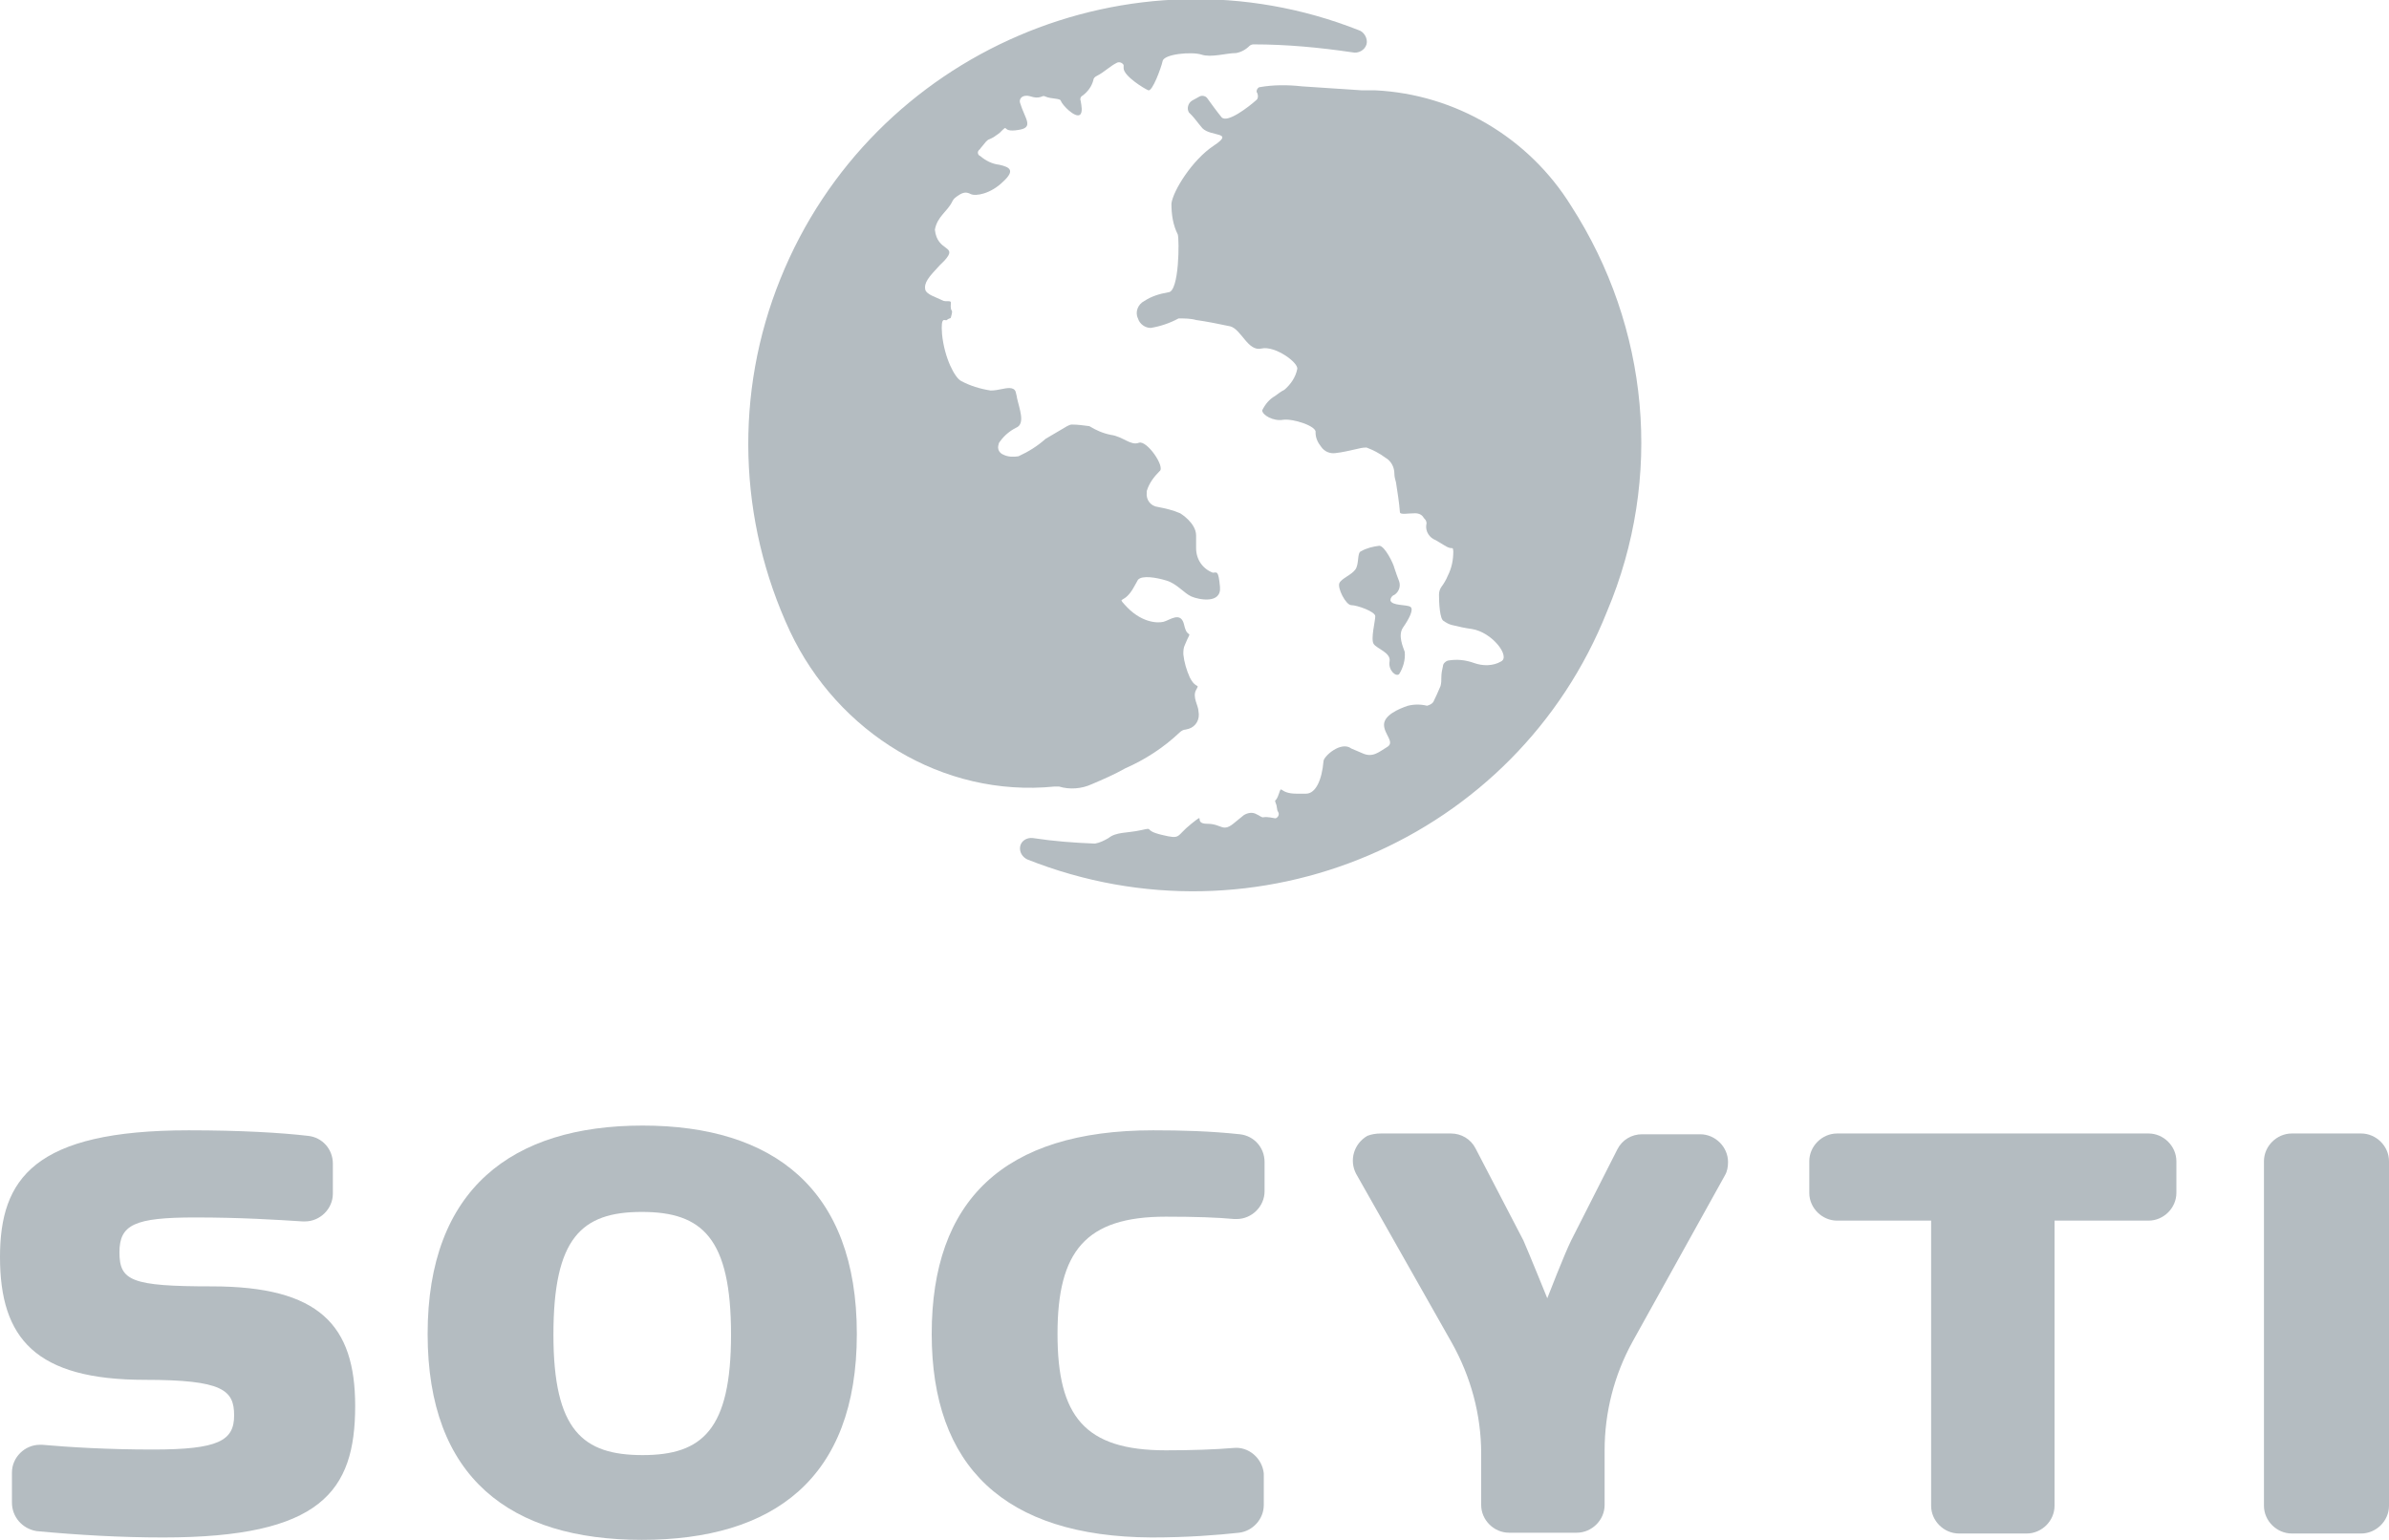 <svg width="76" height="49" viewBox="0 0 76 49" fill="none" xmlns="http://www.w3.org/2000/svg">
	<g clip-path="url(#clip0)">
		<path d="M0.38 47.815V46.857C0.38 46.378 0.785 45.975 1.267 45.975C1.292 45.975 1.317 45.975 1.343 45.975C2.204 46.051 3.42 46.126 4.864 46.126C6.941 46.126 7.448 45.849 7.448 45.042C7.448 44.236 7.093 43.908 4.611 43.908C1.14 43.908 0 42.597 0 40.001C0 37.506 1.089 35.968 6.004 35.968C7.651 35.968 8.943 36.044 9.804 36.145C10.26 36.195 10.589 36.573 10.589 37.027V37.985C10.589 38.464 10.184 38.867 9.703 38.867C9.677 38.867 9.652 38.867 9.627 38.867C8.816 38.816 7.676 38.741 6.207 38.741C4.281 38.741 3.8 38.968 3.8 39.85C3.8 40.757 4.18 40.934 6.739 40.934C10.159 40.934 11.299 42.169 11.299 44.74C11.299 47.462 10.209 48.924 5.193 48.924C3.851 48.924 2.508 48.848 1.165 48.722C0.709 48.647 0.38 48.269 0.38 47.815Z" fill="#B4BCC1"/>
		<path d="M13.604 42.447C13.604 37.834 16.289 35.817 20.444 35.817C24.598 35.817 27.258 37.834 27.258 42.447C27.258 47.059 24.598 49 20.418 49C16.238 49 13.604 47.034 13.604 42.447ZM23.256 42.472C23.256 39.397 22.343 38.565 20.418 38.565C18.493 38.565 17.606 39.397 17.606 42.472C17.606 45.522 18.544 46.303 20.444 46.303C22.343 46.303 23.256 45.496 23.256 42.472Z" fill="#B4BCC1"/>
		<path d="M29.64 42.446C29.64 38.212 31.92 35.968 36.682 35.968C37.594 35.968 38.506 35.993 39.444 36.094C39.9 36.145 40.229 36.523 40.229 36.977V37.909C40.229 38.388 39.824 38.791 39.342 38.791C39.317 38.791 39.292 38.791 39.266 38.791C38.734 38.741 38.025 38.716 37.088 38.716C34.529 38.716 33.642 39.825 33.642 42.446C33.642 45.068 34.504 46.151 37.088 46.151C37.898 46.151 38.658 46.126 39.241 46.076C39.722 46.025 40.153 46.403 40.204 46.882C40.204 46.908 40.204 46.933 40.204 46.958V47.891C40.204 48.344 39.849 48.722 39.418 48.773C38.734 48.848 37.772 48.924 36.632 48.924C31.945 48.899 29.64 46.656 29.64 42.446Z" fill="#B4BCC1"/>
		<path d="M43.928 36.069H46.157C46.487 36.069 46.791 36.246 46.943 36.548L48.463 39.472C48.64 39.875 49.223 41.312 49.223 41.312C49.223 41.312 49.78 39.875 49.983 39.472L51.452 36.574C51.604 36.271 51.908 36.094 52.237 36.094H54.087C54.568 36.094 54.973 36.498 54.973 36.977C54.973 37.128 54.948 37.279 54.872 37.405L51.933 42.698C51.351 43.757 51.047 44.942 51.047 46.152V47.891C51.047 48.37 50.641 48.773 50.16 48.773H48.007C47.525 48.773 47.12 48.37 47.12 47.891V46.252C47.12 45.017 46.791 43.807 46.183 42.724L43.143 37.355C42.915 36.926 43.067 36.397 43.497 36.145C43.624 36.094 43.776 36.069 43.928 36.069Z" fill="#B4BCC1"/>
		<path d="M61.434 38.842H58.444C57.963 38.842 57.558 38.439 57.558 37.96V36.952C57.558 36.473 57.963 36.069 58.444 36.069H68.35C68.831 36.069 69.236 36.473 69.236 36.952V37.96C69.236 38.439 68.831 38.842 68.35 38.842H65.36V47.916C65.36 48.395 64.955 48.798 64.474 48.798H62.32C61.839 48.798 61.434 48.395 61.434 47.916V38.842Z" fill="#B4BCC1"/>
		<path d="M72.909 36.069H75.113C75.594 36.069 76 36.473 76 36.952V47.916C76 48.395 75.594 48.798 75.113 48.798H72.909C72.428 48.798 72.022 48.395 72.022 47.916V36.952C72.022 36.473 72.428 36.069 72.909 36.069Z" fill="#B4BCC1"/>
		<path d="M49.983 6.554C48.64 4.386 46.309 3 43.751 2.874C43.624 2.874 43.472 2.874 43.32 2.874L41.42 2.748C40.964 2.697 40.508 2.697 40.078 2.773C40.027 2.773 39.976 2.848 39.976 2.899V2.924L40.002 2.974C40.027 3.05 40.027 3.126 39.976 3.176C39.723 3.403 39.039 3.932 38.861 3.731C38.735 3.579 38.532 3.302 38.406 3.126C38.355 3.05 38.228 3.025 38.152 3.075L37.924 3.201C37.797 3.277 37.747 3.453 37.823 3.579C37.848 3.605 37.873 3.63 37.899 3.655C38 3.756 38.102 3.907 38.254 4.083C38.532 4.361 39.292 4.184 38.608 4.638C37.924 5.092 37.316 6.075 37.266 6.478C37.266 6.831 37.316 7.159 37.468 7.461C37.519 7.612 37.519 9.301 37.164 9.301C36.886 9.351 36.632 9.427 36.404 9.578C36.202 9.679 36.1 9.931 36.202 10.133C36.252 10.309 36.429 10.435 36.607 10.435C36.911 10.385 37.215 10.284 37.493 10.133C37.671 10.133 37.873 10.133 38.051 10.183C38.406 10.234 38.785 10.309 39.14 10.385C39.495 10.486 39.697 11.191 40.128 11.091C40.559 10.99 41.319 11.544 41.268 11.746C41.218 11.998 41.066 12.225 40.863 12.401C40.761 12.452 40.66 12.527 40.559 12.603C40.382 12.704 40.255 12.855 40.154 13.057C40.154 13.208 40.508 13.41 40.812 13.359C41.116 13.309 41.901 13.561 41.851 13.762C41.851 13.939 41.927 14.09 42.028 14.216C42.13 14.367 42.307 14.443 42.484 14.418C42.712 14.393 42.915 14.342 43.143 14.292C43.244 14.267 43.346 14.241 43.472 14.241C43.675 14.317 43.877 14.418 44.08 14.569C44.258 14.67 44.359 14.871 44.359 15.073C44.359 15.174 44.384 15.25 44.41 15.35C44.46 15.678 44.511 15.981 44.536 16.308C44.562 16.384 44.789 16.333 45.017 16.333C45.144 16.333 45.245 16.384 45.296 16.485L45.322 16.51C45.372 16.56 45.398 16.636 45.372 16.712C45.347 16.913 45.474 17.115 45.676 17.19C45.752 17.241 45.853 17.291 45.929 17.342C46.233 17.543 46.208 17.342 46.233 17.543C46.233 17.821 46.183 18.073 46.056 18.325C46.005 18.451 45.929 18.577 45.853 18.678C45.803 18.753 45.778 18.829 45.778 18.93C45.778 19.182 45.803 19.711 45.929 19.761C46.005 19.812 46.081 19.862 46.183 19.887C46.386 19.938 46.614 19.988 46.816 20.014C47.475 20.114 48.057 20.896 47.754 21.047C47.5 21.198 47.171 21.198 46.892 21.097C46.614 20.997 46.335 20.971 46.056 21.022C45.98 21.047 45.904 21.122 45.904 21.198C45.879 21.299 45.853 21.425 45.853 21.551C45.853 21.652 45.853 21.727 45.828 21.828C45.752 22.005 45.676 22.181 45.6 22.332C45.55 22.408 45.474 22.433 45.398 22.458C45.195 22.408 44.992 22.408 44.789 22.458C44.486 22.559 44.029 22.761 44.029 23.063C44.029 23.366 44.384 23.618 44.131 23.769C43.877 23.92 43.675 24.122 43.346 23.971C43.219 23.92 43.117 23.87 42.991 23.82C42.661 23.567 42.104 24.072 42.104 24.223C42.053 24.828 41.851 25.256 41.547 25.256H41.243C40.685 25.256 40.787 24.954 40.685 25.256C40.584 25.559 40.533 25.407 40.584 25.559C40.635 25.66 40.609 25.76 40.66 25.836C40.711 25.912 40.66 26.012 40.584 26.038H40.559C40.052 25.937 40.28 26.088 40.027 25.937L39.976 25.912C39.849 25.836 39.697 25.861 39.571 25.937L39.292 26.164C38.887 26.517 38.887 26.214 38.406 26.214C37.924 26.214 38.406 25.811 37.899 26.214C37.392 26.617 37.595 26.718 36.962 26.567C36.328 26.416 36.759 26.315 36.303 26.416C35.847 26.517 35.517 26.466 35.264 26.668C35.138 26.743 34.986 26.819 34.834 26.844C34.175 26.819 33.516 26.769 32.858 26.668C32.655 26.643 32.477 26.769 32.452 26.945C32.427 27.122 32.528 27.273 32.68 27.348C39.976 30.247 48.235 26.718 51.123 19.459C52.922 15.199 52.465 10.41 49.983 6.554Z" fill="#B4BCC1"/>
		<path d="M33.541 25.029C33.592 25.029 33.643 25.029 33.693 25.029C34.023 25.13 34.403 25.105 34.732 24.954C35.087 24.802 35.441 24.651 35.796 24.45C36.429 24.172 37.012 23.794 37.519 23.315C37.569 23.265 37.645 23.215 37.721 23.215L37.823 23.189C38.051 23.114 38.177 22.887 38.127 22.635C38.127 22.458 37.924 22.181 38.051 21.954C38.177 21.727 38.051 21.954 37.848 21.551C37.747 21.324 37.671 21.072 37.645 20.82C37.645 20.719 37.645 20.618 37.696 20.517L37.772 20.341C37.924 20.039 37.772 20.341 37.671 19.887C37.569 19.434 37.215 19.736 37.012 19.787C36.809 19.837 36.277 19.812 35.771 19.232C35.543 18.98 35.771 19.232 36.075 18.677L36.201 18.451C36.328 18.299 36.784 18.375 37.113 18.476C37.443 18.577 37.671 18.879 37.899 18.98C38.127 19.081 38.861 19.232 38.811 18.677C38.76 18.123 38.709 18.224 38.583 18.224C38.253 18.098 38.051 17.795 38.051 17.442C38.051 17.316 38.051 17.442 38.051 17.039C38.051 16.636 37.544 16.333 37.544 16.333C37.316 16.233 37.088 16.182 36.835 16.132C36.607 16.107 36.455 15.905 36.48 15.678C36.48 15.653 36.48 15.653 36.48 15.628C36.556 15.376 36.708 15.174 36.885 14.998C37.088 14.871 36.48 13.989 36.227 14.09C35.973 14.191 35.72 13.888 35.34 13.838C35.087 13.788 34.859 13.687 34.656 13.561C34.479 13.536 34.276 13.51 34.099 13.51C34.048 13.51 33.997 13.536 33.947 13.561L33.263 13.964C33.009 14.191 32.731 14.367 32.401 14.519C32.249 14.544 32.072 14.544 31.92 14.468C31.793 14.418 31.717 14.292 31.768 14.14C31.768 14.115 31.793 14.065 31.819 14.04C31.945 13.863 32.123 13.712 32.325 13.611C32.629 13.485 32.427 13.006 32.351 12.653C32.351 12.603 32.325 12.553 32.325 12.527C32.3 12.326 32.123 12.326 31.895 12.376C31.768 12.401 31.641 12.427 31.515 12.427C31.185 12.376 30.856 12.275 30.577 12.124C30.375 12.023 30.045 11.393 29.969 10.637C29.919 10.007 30.071 10.234 30.121 10.183C30.172 10.133 30.248 10.133 30.248 10.107C30.349 9.755 30.223 10.007 30.248 9.654C30.273 9.528 30.096 9.629 29.969 9.553C29.767 9.452 29.488 9.377 29.437 9.225C29.387 8.998 29.539 8.822 29.893 8.444L30.045 8.293C30.501 7.789 29.817 8.041 29.741 7.31C29.817 6.881 30.147 6.73 30.299 6.402C30.324 6.352 30.349 6.327 30.375 6.301C30.628 6.1 30.729 6.1 30.881 6.175C31.033 6.251 31.515 6.175 31.92 5.772C32.3 5.419 32.123 5.318 31.793 5.243C31.565 5.218 31.363 5.117 31.185 4.966C31.109 4.94 31.084 4.84 31.135 4.789C31.135 4.789 31.135 4.764 31.16 4.764C31.211 4.688 31.287 4.613 31.363 4.512C31.388 4.487 31.439 4.436 31.464 4.436C31.591 4.386 31.692 4.31 31.793 4.235C32.148 3.882 31.793 4.235 32.401 4.134C32.908 4.058 32.604 3.781 32.452 3.277C32.427 3.201 32.452 3.126 32.528 3.075C32.756 2.974 32.857 3.176 33.136 3.075C33.187 3.05 33.212 3.05 33.263 3.075C33.44 3.151 33.719 3.126 33.744 3.201C33.795 3.352 34.2 3.756 34.352 3.655C34.453 3.579 34.403 3.352 34.377 3.201C34.352 3.151 34.377 3.075 34.428 3.05C34.605 2.924 34.732 2.747 34.783 2.546C34.783 2.495 34.833 2.445 34.884 2.42C35.137 2.294 35.289 2.117 35.543 1.991C35.619 1.966 35.695 1.991 35.745 2.067V2.092C35.745 2.117 35.745 2.143 35.745 2.168C35.745 2.42 36.404 2.823 36.531 2.873C36.657 2.924 36.936 2.168 36.987 1.941C37.037 1.714 37.924 1.638 38.228 1.739C38.532 1.84 39.013 1.689 39.317 1.689C39.469 1.664 39.621 1.588 39.748 1.462C39.773 1.437 39.824 1.412 39.875 1.412C40.939 1.412 41.977 1.512 43.016 1.664C43.219 1.714 43.421 1.588 43.472 1.412C43.523 1.235 43.396 1.008 43.219 0.958C35.999 -1.89 27.74 1.638 24.827 8.872C23.357 12.502 23.484 16.56 25.131 20.089C26.651 23.315 29.995 25.382 33.541 25.029Z" fill="#B4BCC1"/>
		<path d="M44.358 18.93C44.511 18.829 44.561 18.652 44.511 18.501C44.46 18.375 44.409 18.224 44.358 18.073C44.333 17.946 44.054 17.367 43.877 17.367C43.675 17.392 43.472 17.442 43.294 17.543C43.168 17.594 43.244 17.946 43.117 18.123C42.99 18.299 42.687 18.4 42.611 18.551C42.535 18.703 42.813 19.257 42.99 19.257C43.168 19.257 43.751 19.459 43.751 19.61C43.751 19.761 43.599 20.341 43.7 20.492C43.801 20.643 44.257 20.77 44.206 21.047C44.156 21.324 44.409 21.551 44.511 21.45C44.637 21.248 44.713 20.996 44.688 20.744C44.637 20.593 44.46 20.215 44.637 19.963C44.815 19.711 44.992 19.383 44.865 19.308C44.739 19.232 44.282 19.282 44.232 19.106C44.232 19.03 44.282 18.955 44.358 18.93Z" fill="#B4BCC1"/>
	</g>
	<defs>
		<clipPath id="clip0">
			<rect width="76" height="49" fill="white"/>
		</clipPath>
	</defs>
</svg>
